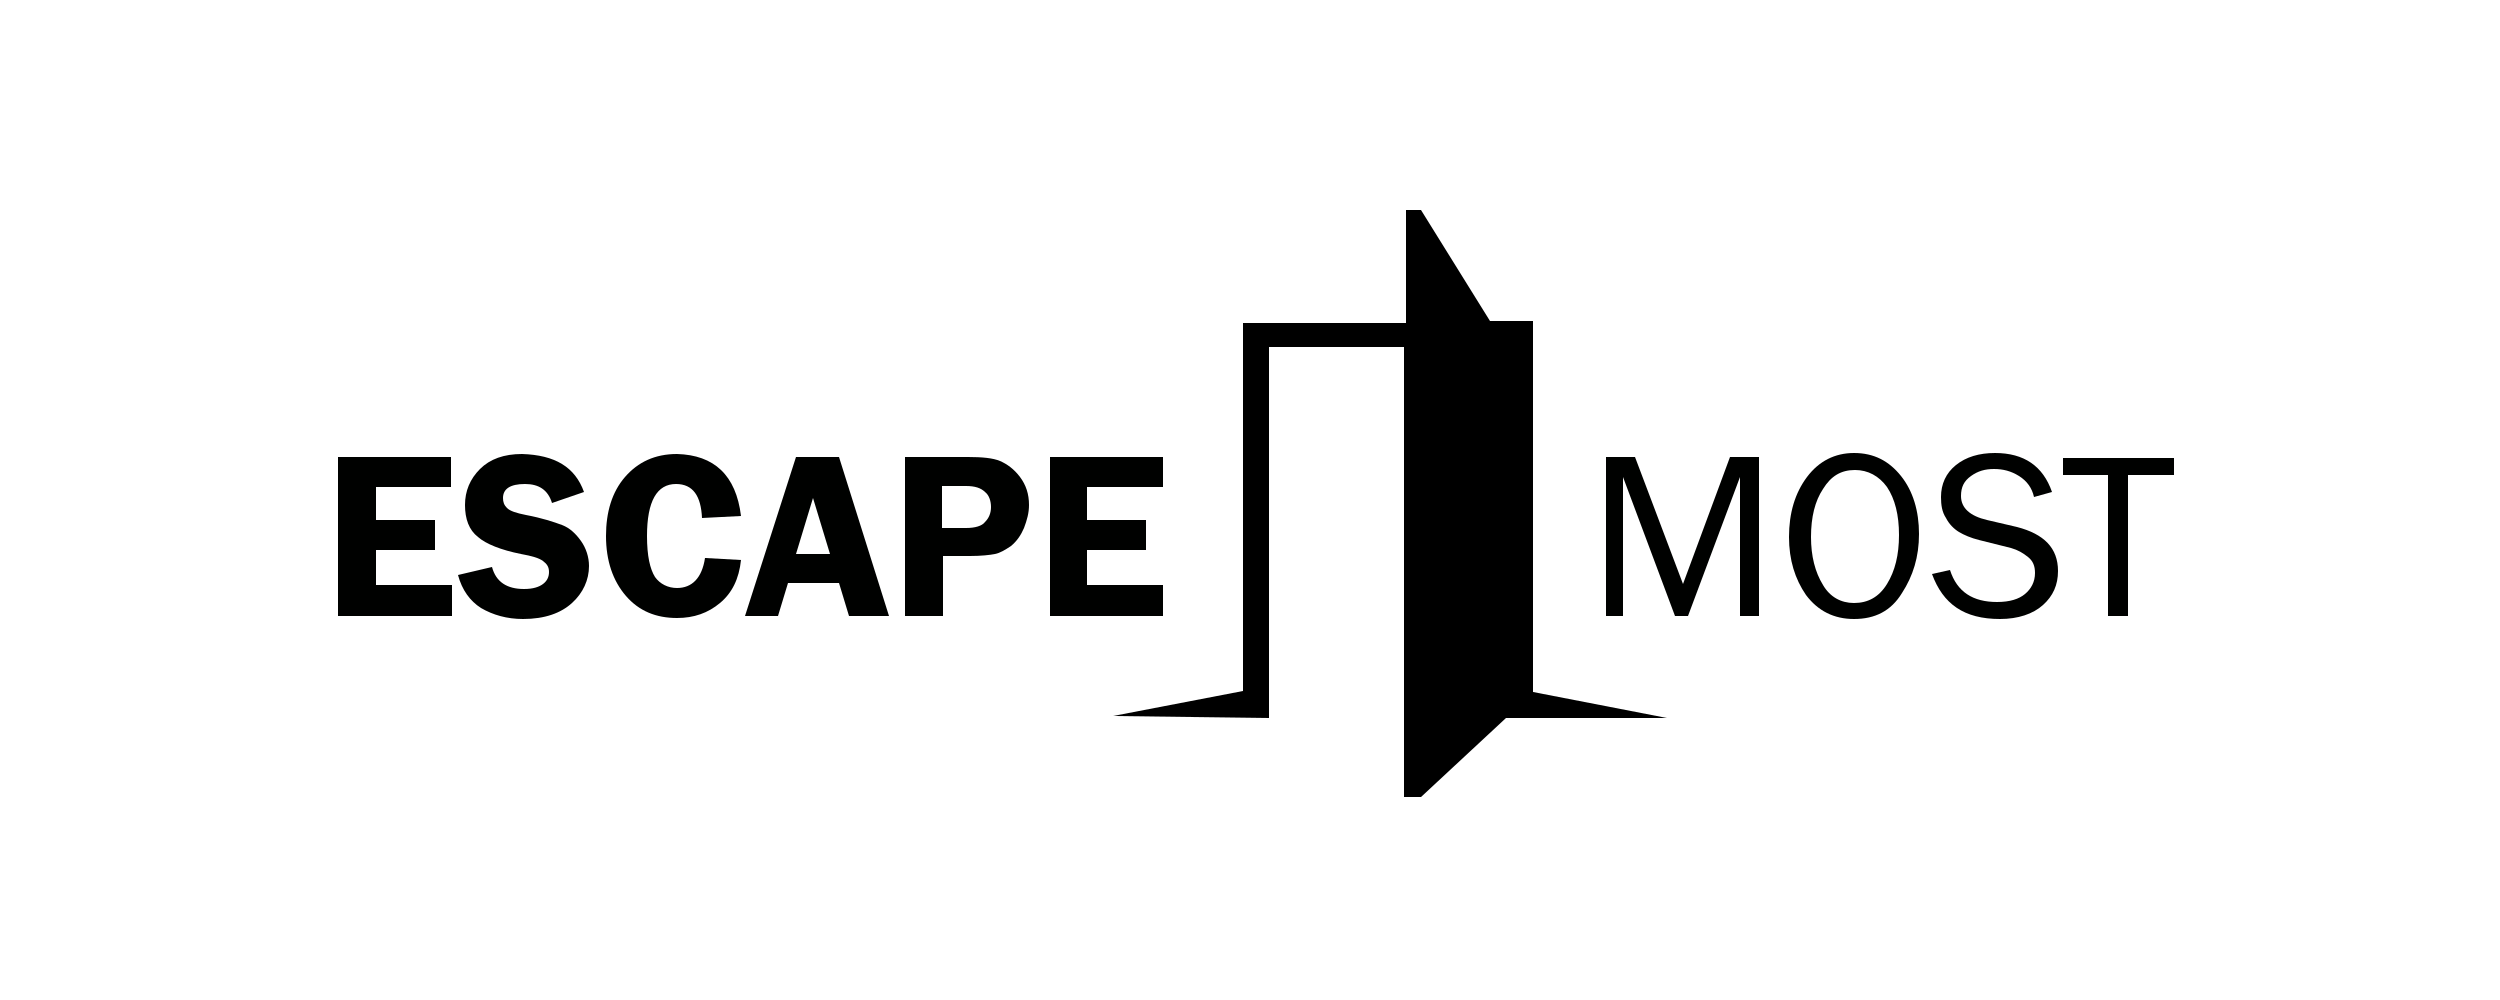 <?xml version="1.0" encoding="utf-8"?>
<!-- Generator: Adobe Illustrator 19.2.1, SVG Export Plug-In . SVG Version: 6.00 Build 0)  -->
<svg version="1.1" id="Layer_1" xmlns="http://www.w3.org/2000/svg" xmlns:xlink="http://www.w3.org/1999/xlink" x="0px" y="0px"
	 viewBox="0 0 250 100" style="enable-background:new 0 0 250 100;" xml:space="preserve">
<style type="text/css">
	.st0{fill:#000100;}
</style>
<polygon points="126.9,71.8 126.9,34.7 140.4,34.7 140.4,79.7 142.1,79.7 150.6,71.8 166.7,71.8 153.3,69.2 153.3,32.1 149,32.1 
	142.1,21 140.6,21 140.6,32.3 124.3,32.3 124.3,69.1 111.3,71.6 "/>
<g>
	<path class="st0" d="M45.2,48.7h-7.6V52h5.9v3h-5.9v3.5h7.6v3.1H33.8V45.7h11.3V48.7z"/>
	<path class="st0" d="M58.4,49.2l-3.2,1.1c-0.4-1.3-1.3-1.9-2.7-1.9c-1.5,0-2.2,0.5-2.2,1.4c0,0.4,0.1,0.7,0.4,1
		c0.3,0.3,0.9,0.5,1.9,0.7c1.6,0.3,2.8,0.7,3.6,1c0.8,0.3,1.4,0.9,1.9,1.6c0.5,0.7,0.8,1.6,0.8,2.5c0,1.4-0.6,2.7-1.7,3.7
		c-1.1,1-2.7,1.6-4.9,1.6c-1.6,0-3-0.4-4.2-1.1c-1.1-0.7-1.9-1.8-2.3-3.3l3.4-0.8c0.4,1.5,1.5,2.2,3.2,2.2c0.9,0,1.5-0.2,1.9-0.5
		c0.4-0.3,0.6-0.7,0.6-1.2c0-0.5-0.2-0.8-0.6-1.1c-0.4-0.3-1.1-0.5-2.2-0.7c-2-0.4-3.5-1-4.3-1.7c-0.9-0.7-1.3-1.8-1.3-3.2
		c0-1.4,0.5-2.6,1.5-3.6c1-1,2.4-1.5,4.2-1.5C55.5,45.5,57.5,46.7,58.4,49.2z"/>
	<path class="st0" d="M74.1,51.6l-3.9,0.2c-0.1-2.2-0.9-3.4-2.6-3.4c-1.9,0-2.9,1.7-2.9,5.2c0,2,0.3,3.3,0.8,4.1
		c0.5,0.7,1.3,1.1,2.2,1.1c1.5,0,2.5-1,2.8-3l3.6,0.2c-0.2,1.9-0.9,3.3-2.1,4.3c-1.2,1-2.6,1.5-4.3,1.5c-2.1,0-3.8-0.7-5.1-2.2
		c-1.3-1.5-2-3.5-2-6c0-2.4,0.6-4.4,1.9-5.9c1.3-1.5,3-2.3,5.2-2.3C71.4,45.5,73.6,47.5,74.1,51.6z"/>
	<path class="st0" d="M83.9,45.7l5,15.9h-4l-1-3.3h-5.1l-1,3.3h-3.3l5.1-15.9H83.9z M79.6,55.4H83l-1.7-5.6L79.6,55.4z"/>
	<path class="st0" d="M94.3,55.7v5.9h-3.8V45.7h6.3c1.4,0,2.5,0.1,3.2,0.4c0.7,0.3,1.4,0.8,2,1.6c0.6,0.8,0.9,1.7,0.9,2.8
		c0,0.8-0.2,1.5-0.5,2.3c-0.3,0.7-0.7,1.3-1.3,1.8c-0.6,0.4-1.1,0.7-1.6,0.8c-0.5,0.1-1.4,0.2-2.5,0.2H94.3z M94.2,52.8h2.4
		c0.9,0,1.6-0.2,1.9-0.6c0.4-0.4,0.6-0.9,0.6-1.5c0-0.6-0.2-1.2-0.6-1.5c-0.4-0.4-1-0.6-1.9-0.6h-2.4V52.8z"/>
	<path class="st0" d="M116.3,48.7h-7.6V52h5.9v3h-5.9v3.5h7.6v3.1h-11.3V45.7h11.3V48.7z"/>
</g>
<g>
	<path class="st0" d="M176,61.6H174V47.7l-5.2,13.9h-1.3l-5.2-13.9v13.9h-1.7V45.7h2.9l4.8,12.7l4.7-12.7h2.9V61.6z"/>
	<path class="st0" d="M185.4,61.9c-2,0-3.6-0.8-4.8-2.4c-1.1-1.6-1.7-3.5-1.7-5.8c0-2.4,0.6-4.4,1.8-6c1.2-1.6,2.8-2.4,4.7-2.4
		c2,0,3.5,0.8,4.7,2.3c1.2,1.5,1.8,3.5,1.8,5.8c0,2.3-0.6,4.2-1.7,5.9C189.1,61.1,187.5,61.9,185.4,61.9z M185.4,60.3
		c1.4,0,2.5-0.6,3.3-1.9c0.8-1.3,1.2-2.9,1.2-4.9c0-2-0.4-3.6-1.2-4.8c-0.8-1.1-1.9-1.7-3.2-1.7c-1.4,0-2.4,0.6-3.2,1.9
		c-0.8,1.2-1.2,2.8-1.2,4.8c0,1.9,0.4,3.5,1.2,4.8C183,59.7,184.1,60.3,185.4,60.3z"/>
	<path class="st0" d="M193.2,57.4L195,57c0.7,2.2,2.3,3.2,4.7,3.2c1.3,0,2.2-0.3,2.8-0.8c0.6-0.5,1-1.2,1-2.1c0-0.7-0.2-1.2-0.7-1.6
		c-0.5-0.4-1-0.7-1.7-0.9l-3.2-0.8c-0.8-0.2-1.5-0.5-2-0.8c-0.5-0.3-1-0.8-1.3-1.4c-0.4-0.6-0.5-1.3-0.5-2.1c0-1.3,0.5-2.4,1.5-3.2
		c1-0.8,2.3-1.2,3.9-1.2c2.9,0,4.8,1.3,5.7,3.9l-1.8,0.5c-0.2-0.9-0.7-1.6-1.5-2.1c-0.8-0.5-1.6-0.7-2.5-0.7c-0.9,0-1.6,0.2-2.3,0.7
		c-0.7,0.5-1,1.1-1,2c0,1.2,0.9,2,2.6,2.4l3,0.7c2.7,0.7,4.1,2.1,4.1,4.4c0,1.4-0.5,2.5-1.5,3.4c-1,0.9-2.5,1.4-4.3,1.4
		C196.4,61.9,194.3,60.4,193.2,57.4z"/>
	<path class="st0" d="M212.8,61.6h-2V47.5h-4.5v-1.7h11.1v1.7h-4.6V61.6z"/>
</g>
</svg>
